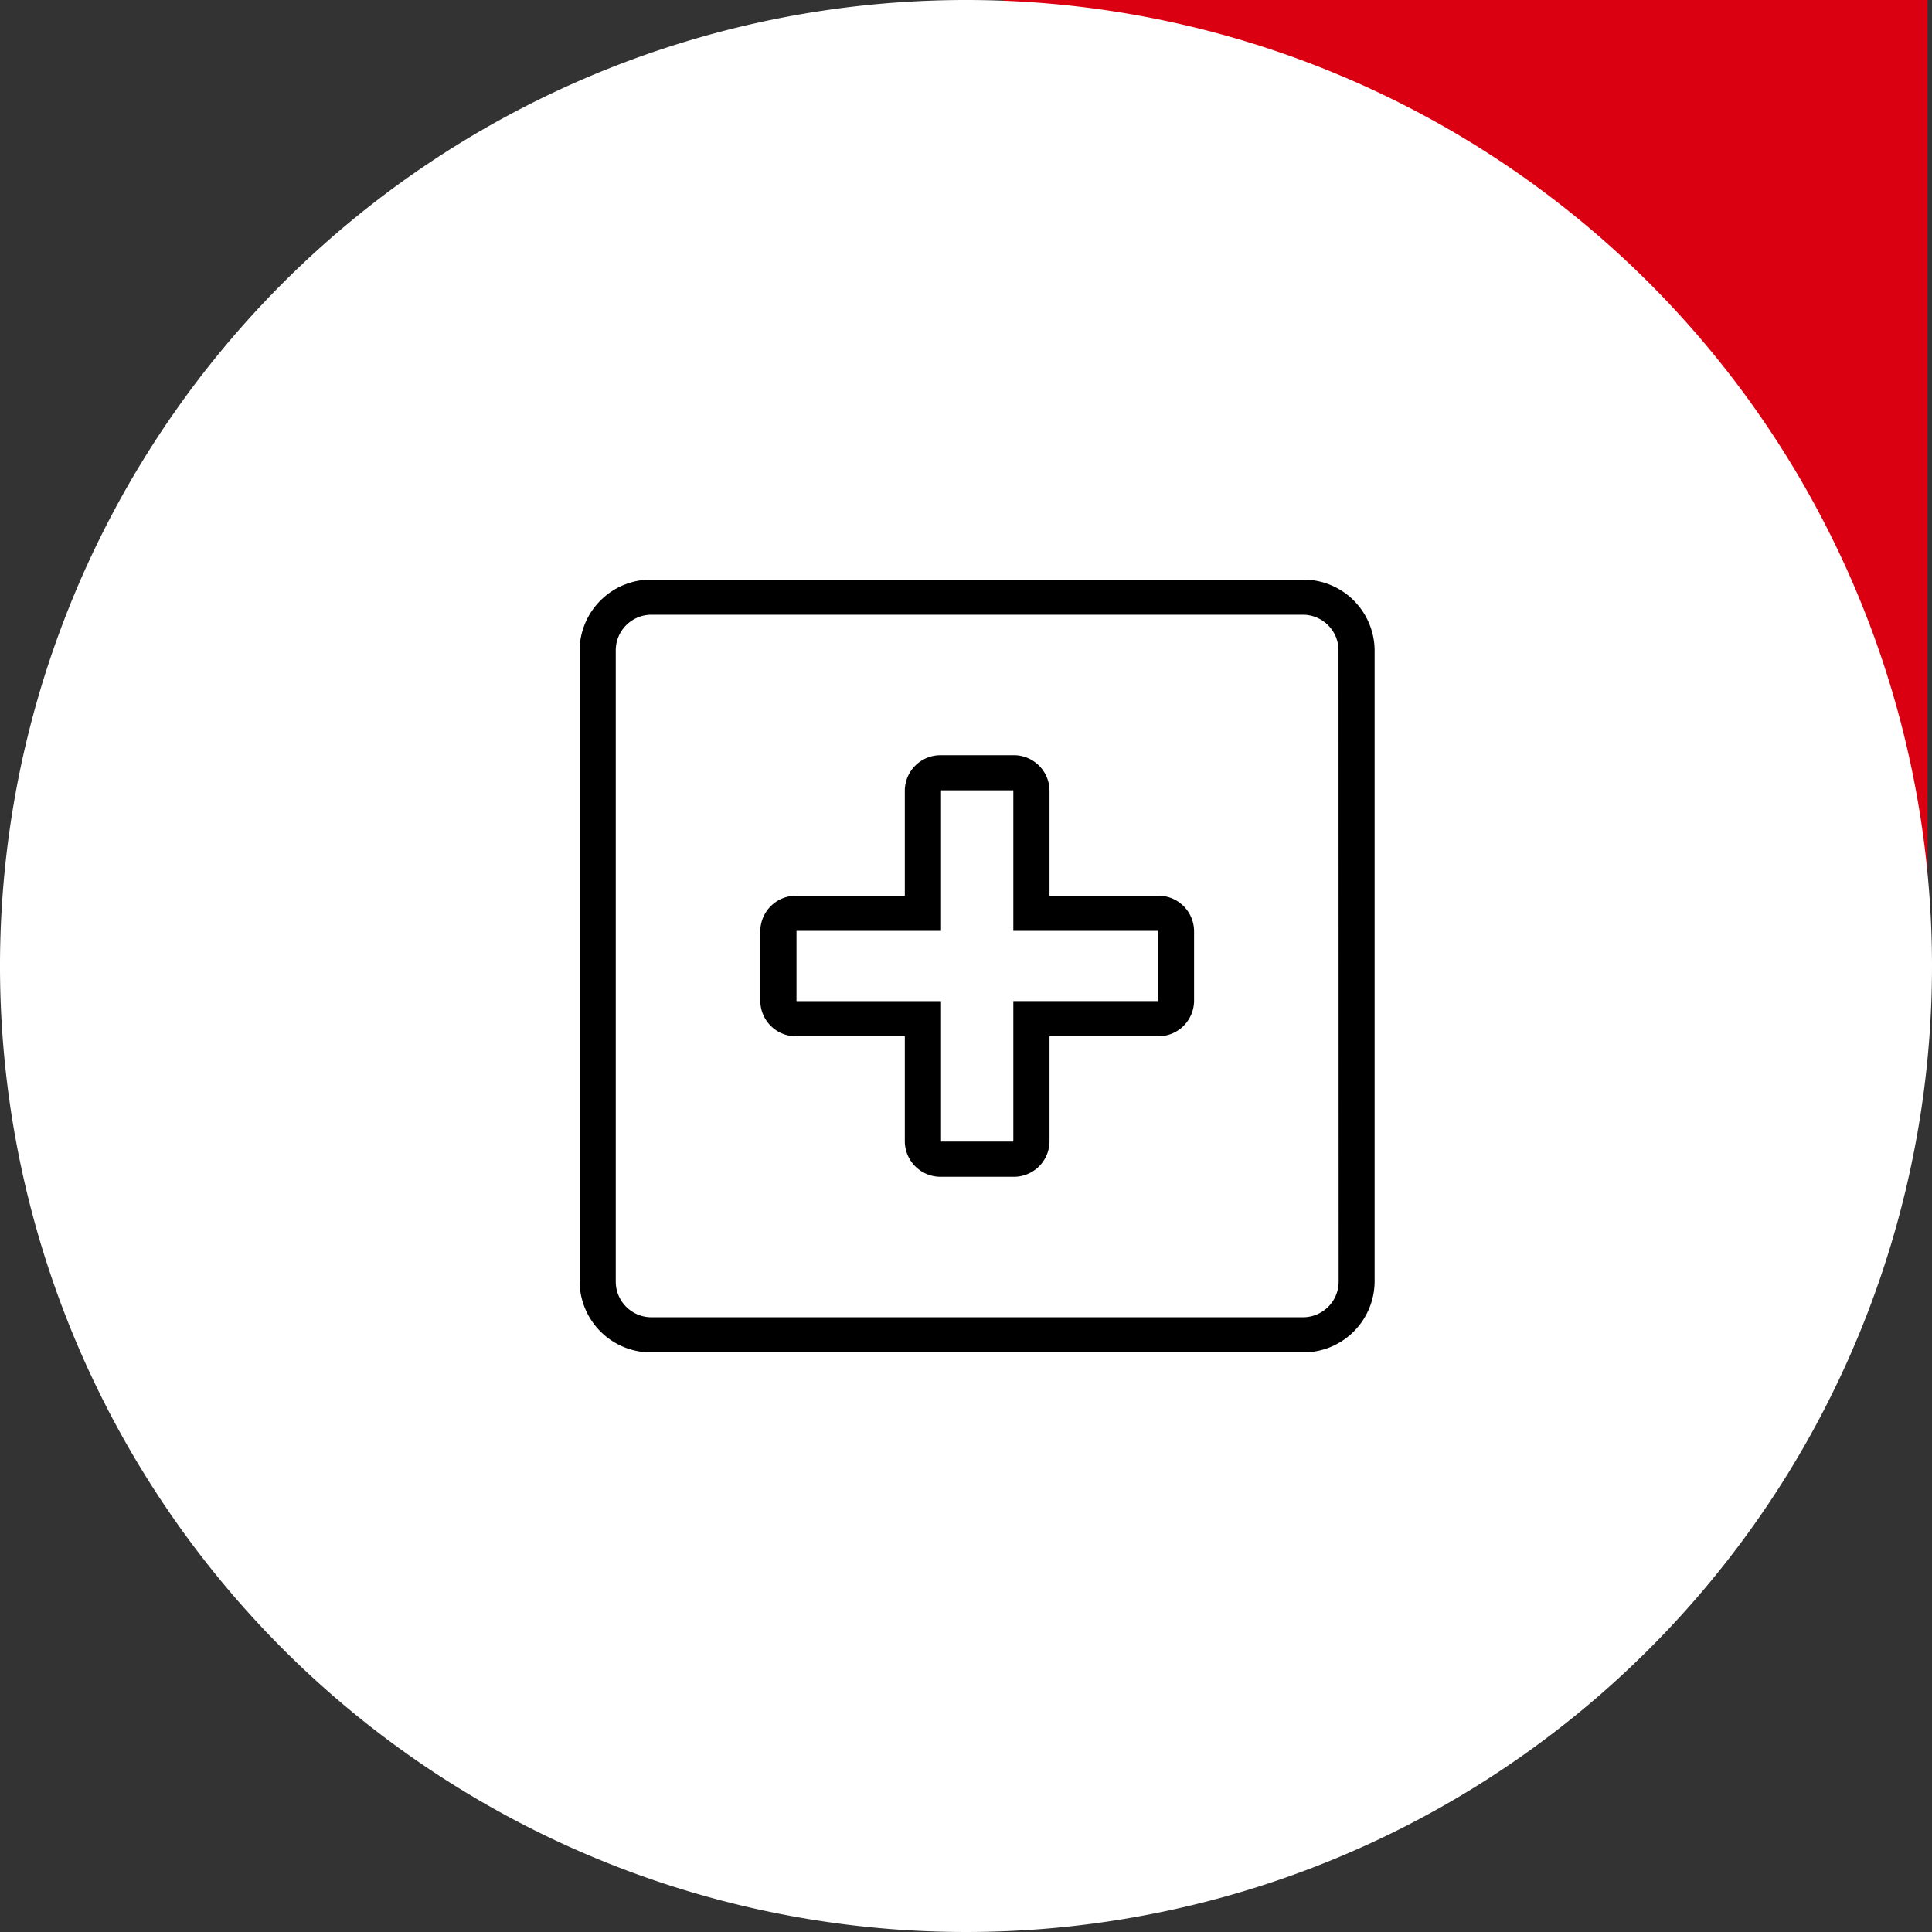 <svg xmlns="http://www.w3.org/2000/svg" width="60" height="60" viewBox="0 0 60 60">
    <rect x="0" y="0" width="60" height="60" fill="#333333" stroke="none"/>
    <g data-name="Grupo 328">
        <g data-name="Grupo 263">
            <path data-name="Trazado 228" d="M307.259 0h-28.7v.191c16.748.952 27.091 12.73 28.447 28.4a.83.83 0 0 1 0 .127h.254z" transform="translate(-247.398)" style="fill:#db0011"/>
            <path data-name="Trazado 229" d="M60 30A30 30 0 1 1 30 0a30 30 0 0 1 30 30" style="fill:#fff"/>
        </g>
        <path data-name="Trazado 339" d="M22.449 0H2.245A2.214 2.214 0 0 0 0 2.181v19.636A2.216 2.216 0 0 0 2.245 24h20.2a2.214 2.214 0 0 0 2.245-2.183V2.181A2.213 2.213 0 0 0 22.449 0m1.124 21.817a1.108 1.108 0 0 1-1.124 1.092H2.245a1.108 1.108 0 0 1-1.122-1.092V2.181a1.107 1.107 0 0 1 1.122-1.09h20.2a1.108 1.108 0 0 1 1.124 1.09zm-5.612-12h-3.367V6.544a1.108 1.108 0 0 0-1.124-1.09h-2.245a1.107 1.107 0 0 0-1.125 1.09v3.274H6.736a1.108 1.108 0 0 0-1.124 1.092v2.181a1.108 1.108 0 0 0 1.124 1.092H10.1v3.271a1.108 1.108 0 0 0 1.122 1.092h2.248a1.108 1.108 0 0 0 1.124-1.092v-3.272h3.367a1.108 1.108 0 0 0 1.122-1.092v-2.181a1.108 1.108 0 0 0-1.122-1.092m0 3.273H13.47v4.363h-2.245v-4.362H6.736v-2.182h4.489V6.544h2.245v4.365h4.491z" transform="translate(18 18)" style="fill-rule:evenodd"/>
    </g>
</svg>
